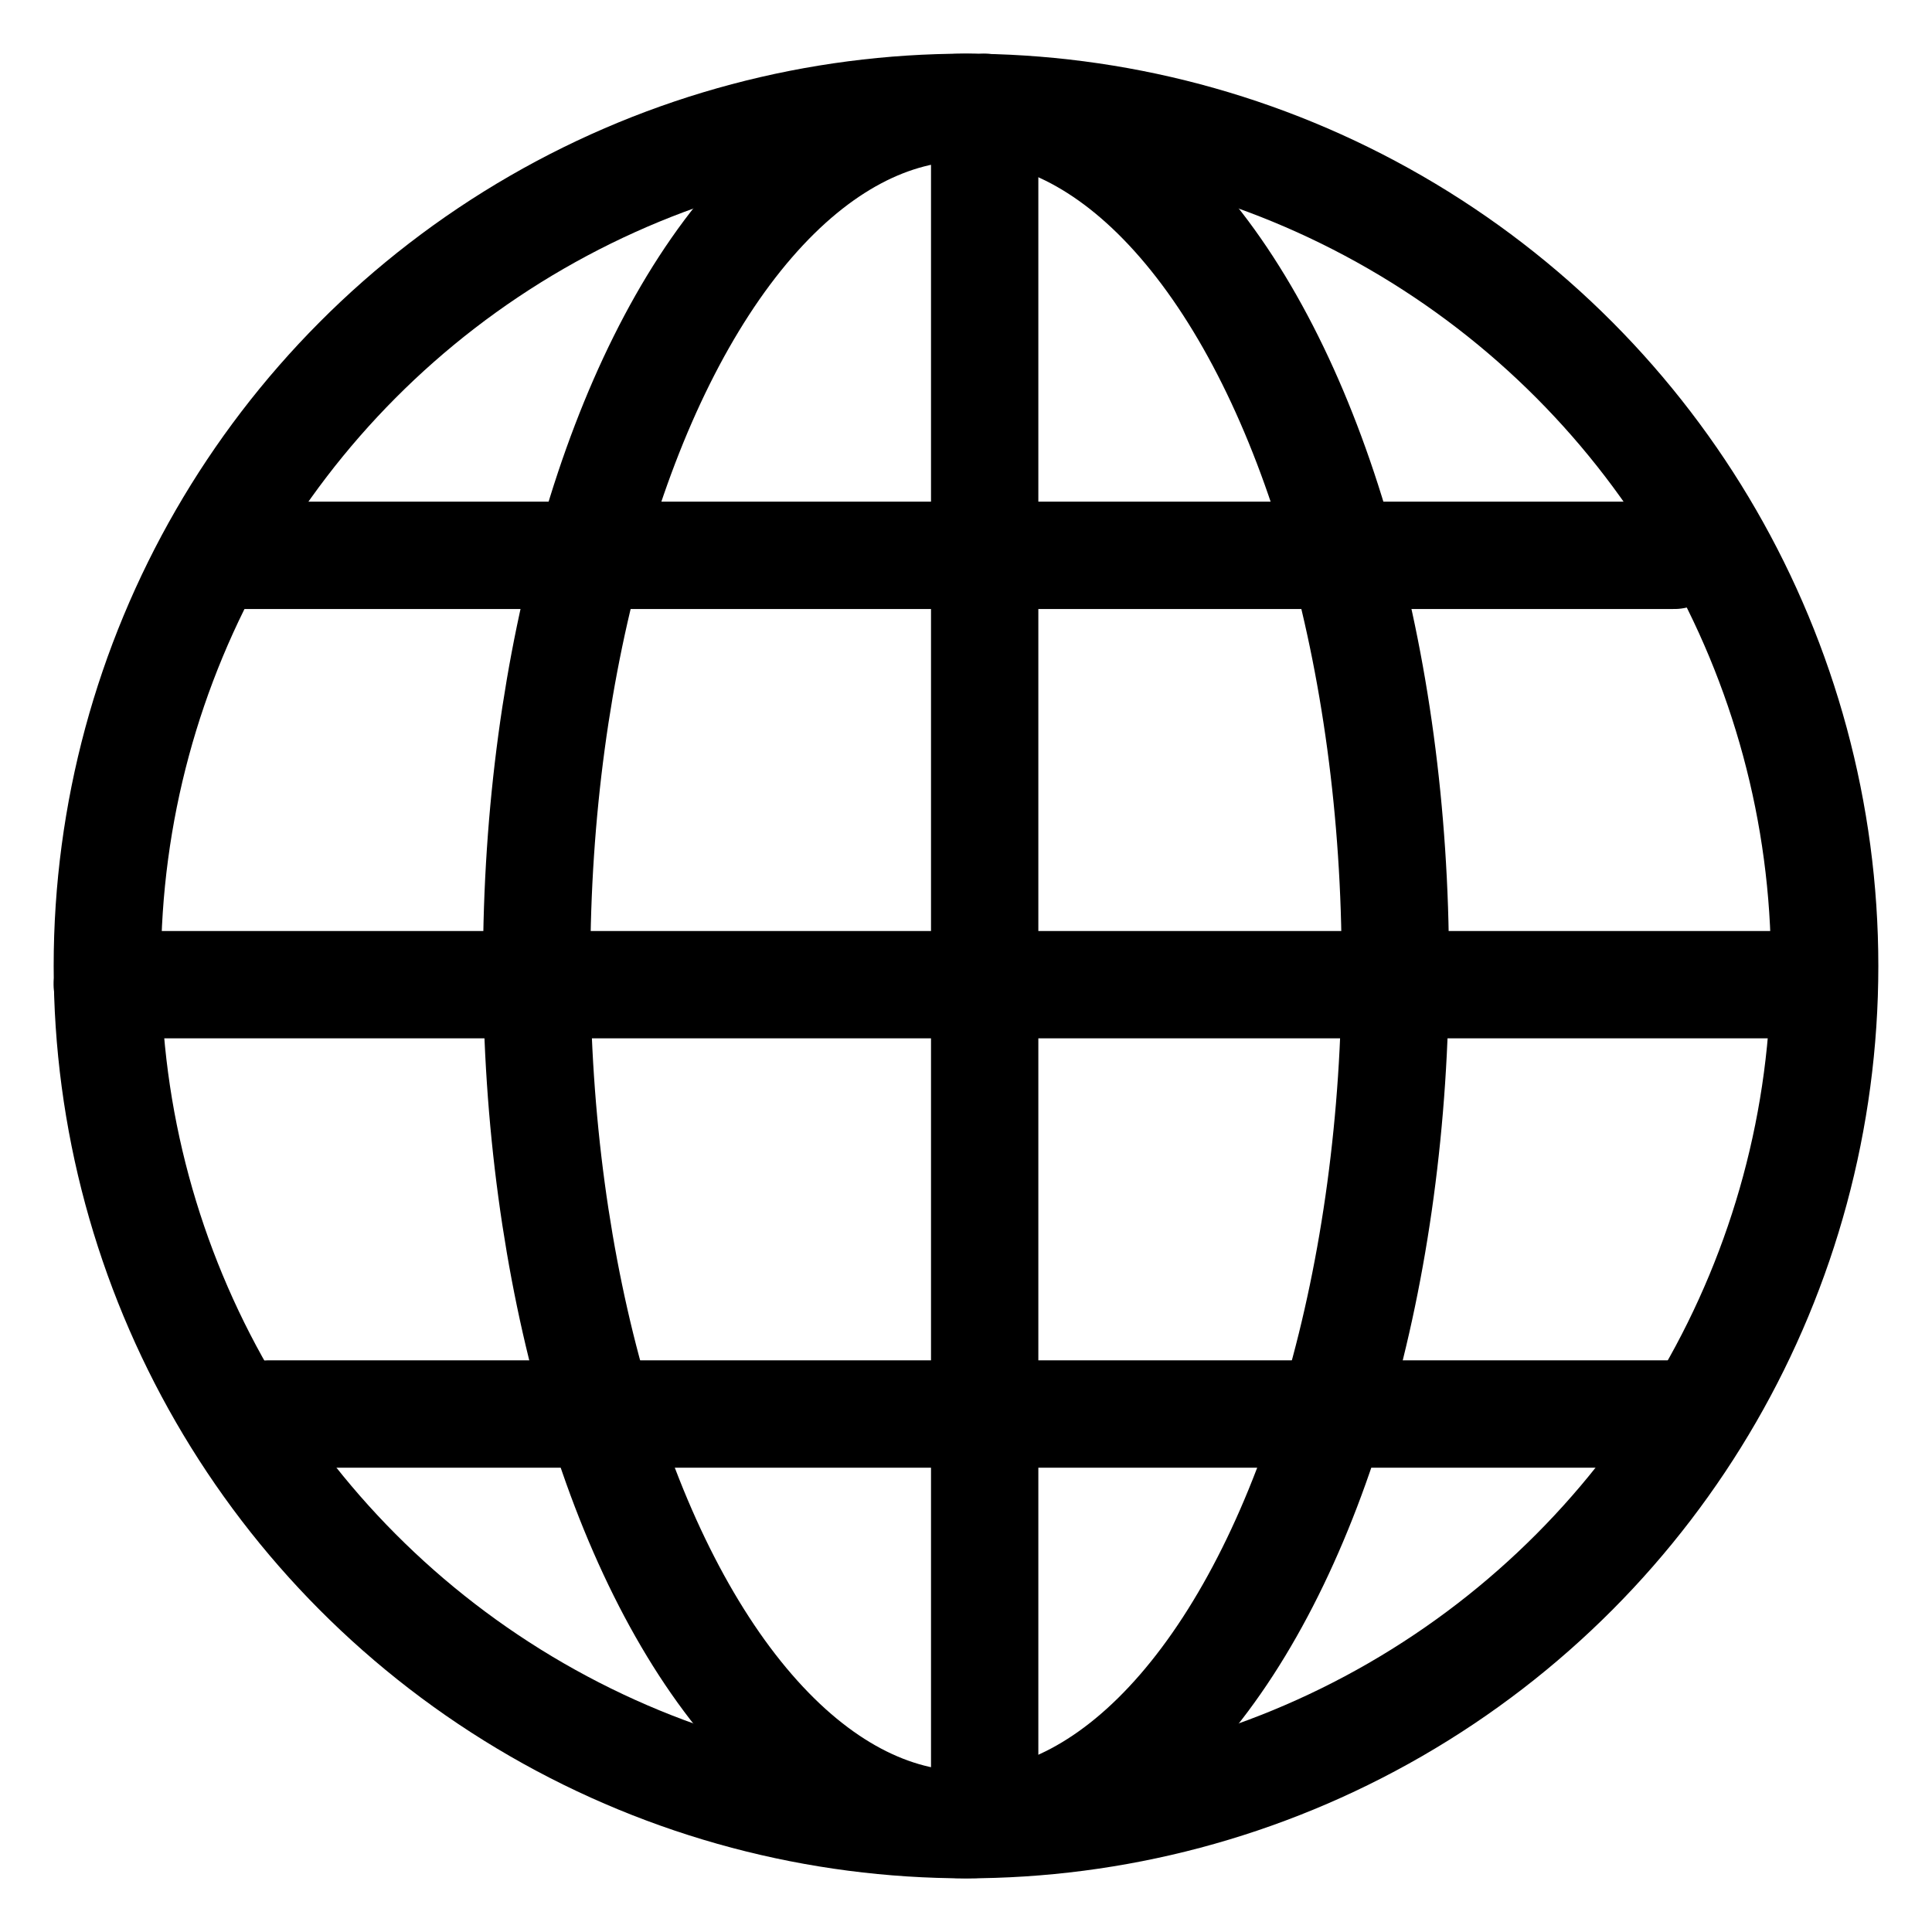 <?xml version="1.0" encoding="UTF-8"?>
<svg width="18px" height="18px" viewBox="0 0 18 18" version="1.1" xmlns="http://www.w3.org/2000/svg" xmlns:xlink="http://www.w3.org/1999/xlink">
    <!-- Generator: sketchtool 52.6 (67491) - http://www.bohemiancoding.com/sketch -->
    <title>A587C5E5-A0F8-4951-BD07-FF42553E2B7C</title>
    <desc>Created with sketchtool.</desc>
    <g id="Page-1" stroke="none" stroke-width="1" fill="none" fill-rule="evenodd">
        <g id="change-nation" transform="translate(-1292, -27)">
            <g id="Group-22" transform="translate(1293, 28)">
                <g id="noun_Globe_112498" transform="translate(1, 0)"></g>
                <circle id="Oval" stroke="#000000" stroke-linecap="round" cx="8" cy="8" r="8"></circle>
                <ellipse id="Oval" stroke="#000000" stroke-linecap="round" cx="8" cy="8" rx="4" ry="8"></ellipse>
                <path d="M8.174,-1.50990331e-14 L8.174,15.898" id="Path" stroke="#000000" stroke-linecap="round"></path>
                <path d="M15.898,8.174 L-2.11830553e-12,8.174" id="Path" stroke="#000000" stroke-linecap="round"></path>
                <path d="M14.599,4.174 L1,4.174" id="Path" stroke="#000000" stroke-linecap="round"></path>
                <path d="M14.599,12.174 L1.5,12.174" id="Path" stroke="#000000" stroke-linecap="round"></path>
            </g>
        </g>
    </g>
</svg>
